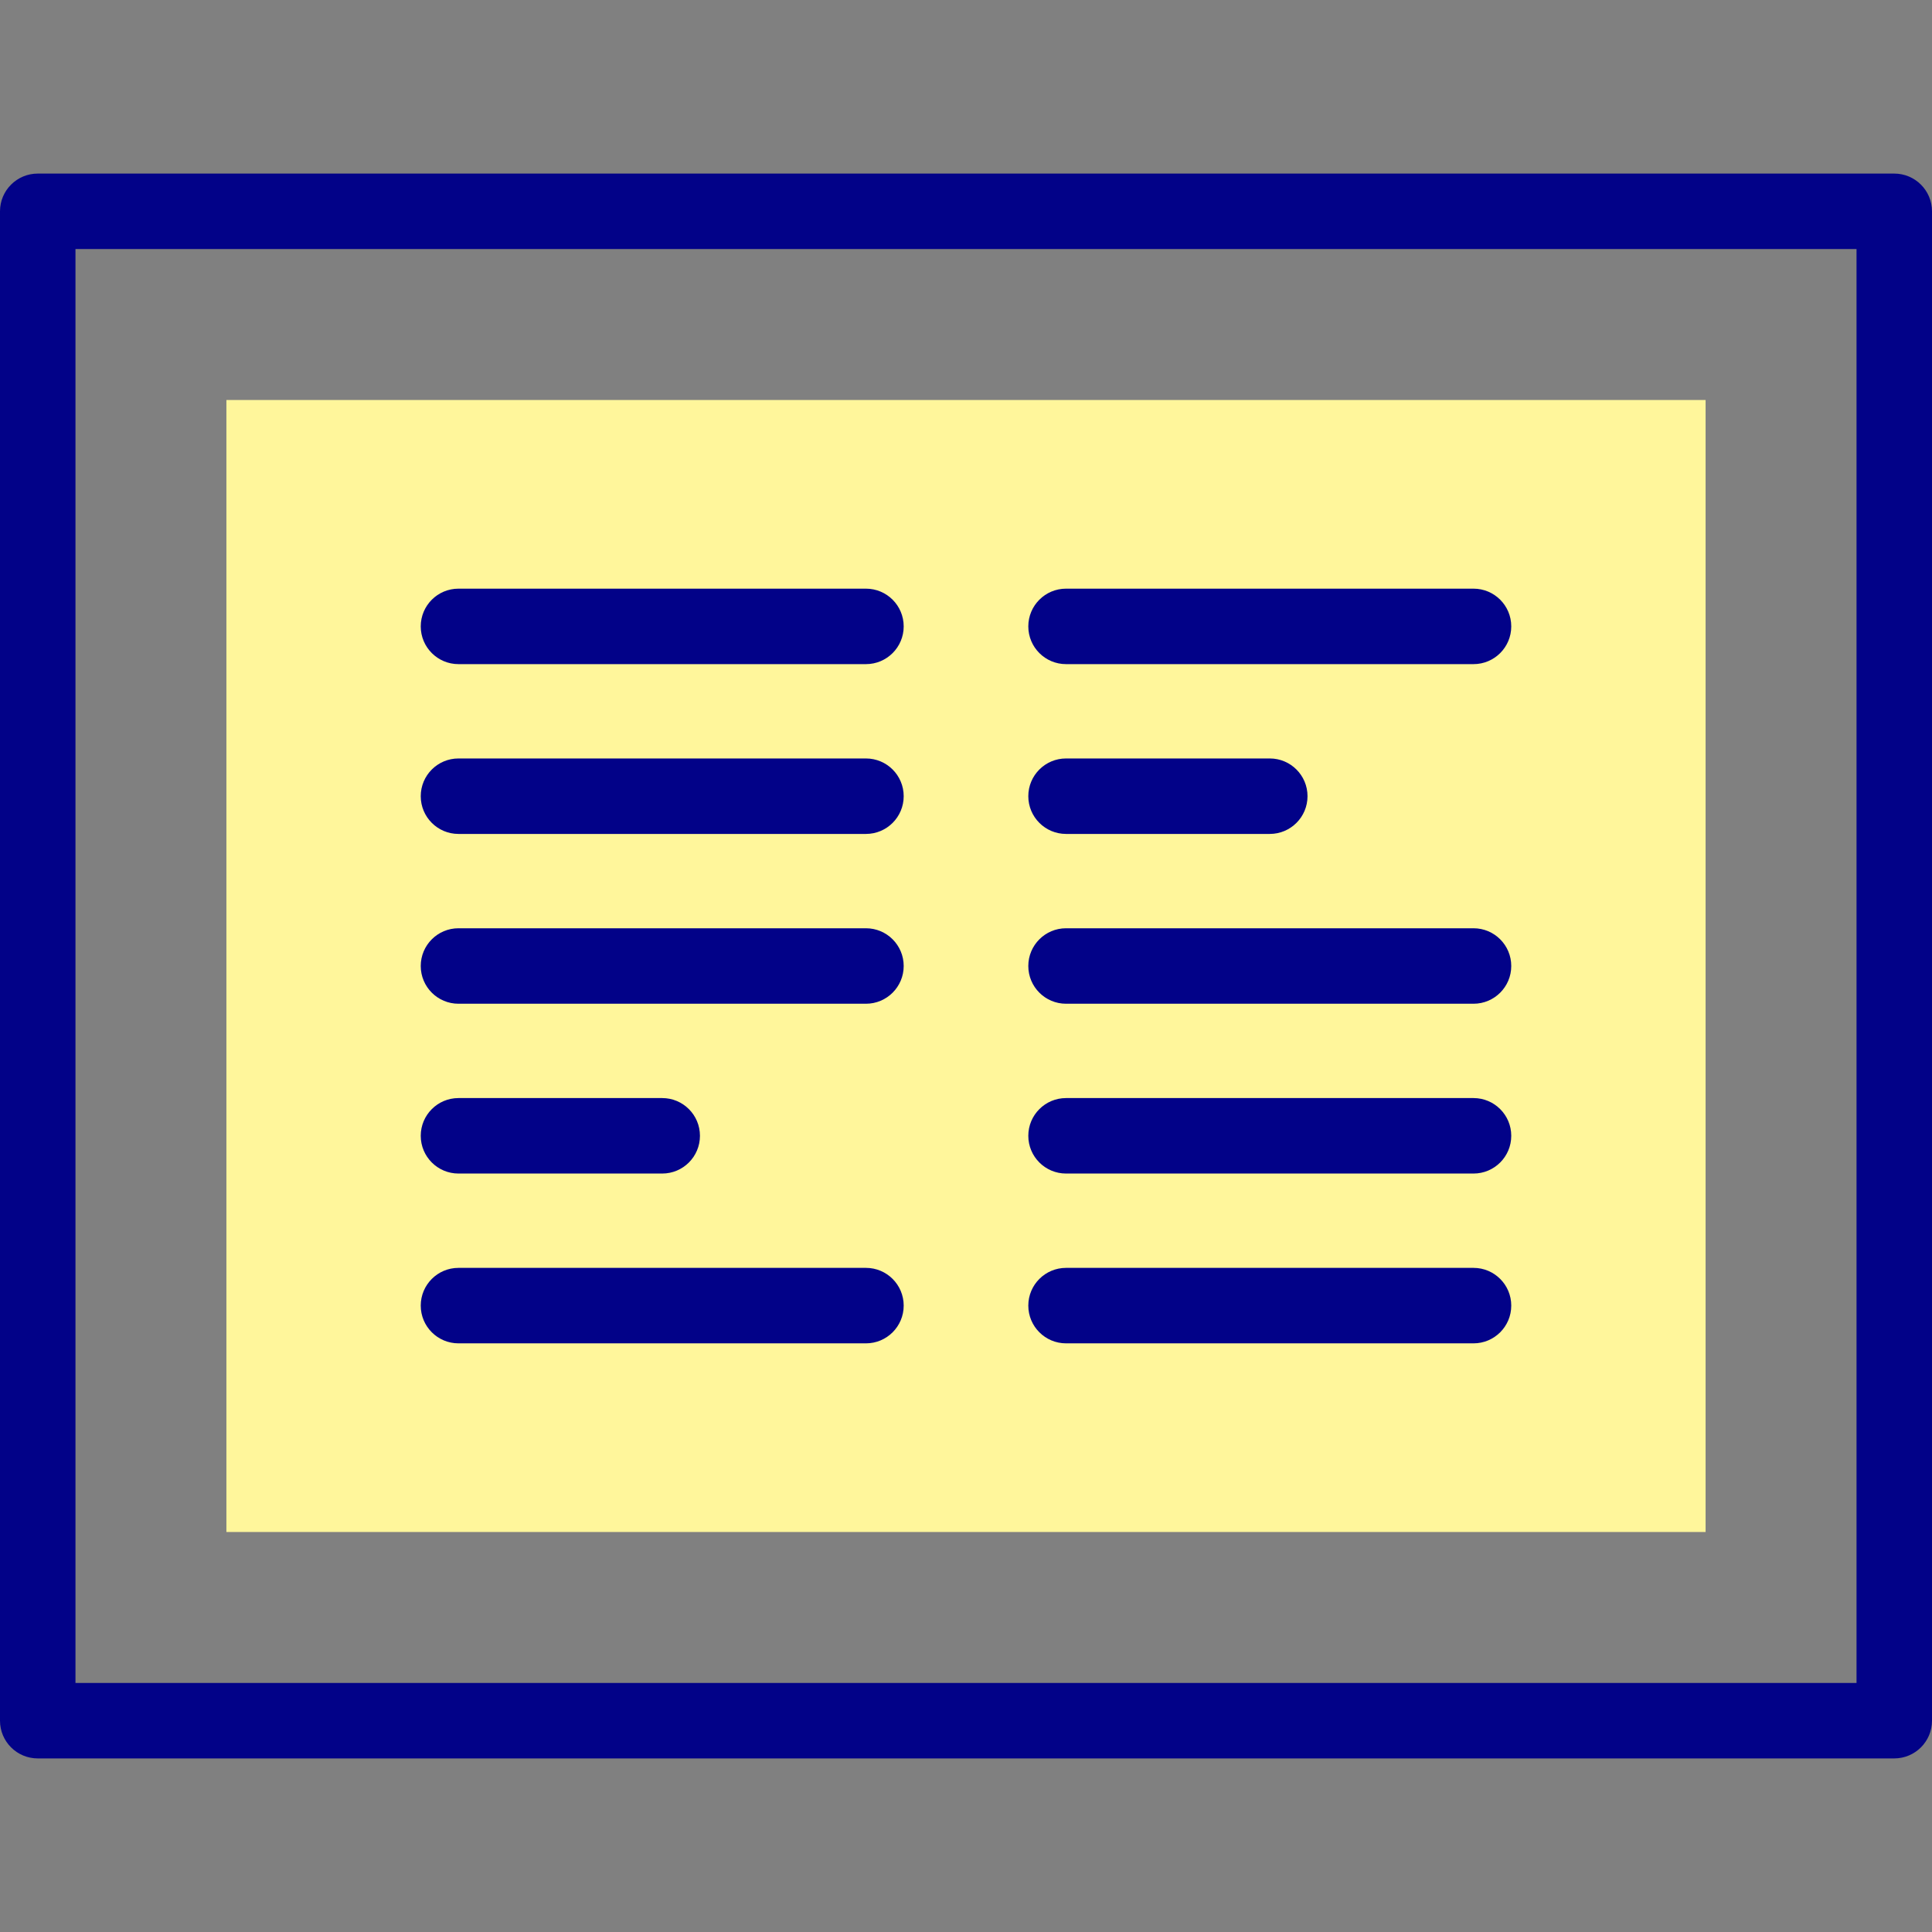 <svg xmlns="http://www.w3.org/2000/svg" version="1.1" xmlns:xlink="http://www.w3.org/1999/xlink" xmlns:svgjs="http://svgjs.com/svgjs" width="512" height="512" x="0" y="0" viewBox="0 0 512.002 512.002" style="enable-background:new 0 0 512 512" xml:space="preserve" class=""><rect x="0" y="0" width="512.002" height="512.002" fill="#808080" stroke="none"/><g><path fill="#fff69b" fill-rule="evenodd" d="M60 106.001h392.002v300H60z" clip-rule="evenodd" data-original="#fff69b" class=""></path><path fill="#020288" d="M502.002 466.001H10c-5.523 0-10-4.478-10-10v-400c0-5.522 4.477-10 10-10h492.002c5.522 0 10 4.478 10 10v400c0 5.522-4.478 10-10 10zM20 446.001h472.002v-380H20z" data-original="#020288" class=""></path><path fill="#020288" d="M390.5 176.002H282.513c-5.522 0-10-4.478-10-10s4.478-10 10-10H390.5c5.522 0 10 4.478 10 10s-4.478 10-10 10zM336.507 221.002h-53.994c-5.522 0-10-4.478-10-10s4.478-10 10-10h53.994c5.522 0 10 4.478 10 10s-4.478 10-10 10zM390.5 266.001H282.513c-5.522 0-10-4.478-10-10s4.478-10 10-10H390.5c5.522 0 10 4.478 10 10s-4.478 10-10 10zM390.5 311.001H282.513c-5.522 0-10-4.478-10-10s4.478-10 10-10H390.5c5.522 0 10 4.478 10 10s-4.478 10-10 10zM390.5 356.001H282.513c-5.522 0-10-4.478-10-10s4.478-10 10-10H390.5c5.522 0 10 4.478 10 10s-4.478 10-10 10zM229.489 176.002H121.501c-5.523 0-10-4.478-10-10s4.477-10 10-10h107.988c5.523 0 10 4.478 10 10s-4.477 10-10 10zM229.489 221.002H121.501c-5.523 0-10-4.478-10-10s4.477-10 10-10h107.988c5.523 0 10 4.478 10 10s-4.477 10-10 10zM229.489 266.001H121.501c-5.523 0-10-4.478-10-10s4.477-10 10-10h107.988c5.523 0 10 4.478 10 10s-4.477 10-10 10zM175.495 311.001h-53.994c-5.523 0-10-4.478-10-10s4.477-10 10-10h53.994c5.523 0 10 4.478 10 10s-4.477 10-10 10zM229.489 356.001H121.501c-5.523 0-10-4.478-10-10s4.477-10 10-10h107.988c5.523 0 10 4.478 10 10s-4.477 10-10 10z" data-original="#020288" class=""></path></g></svg>